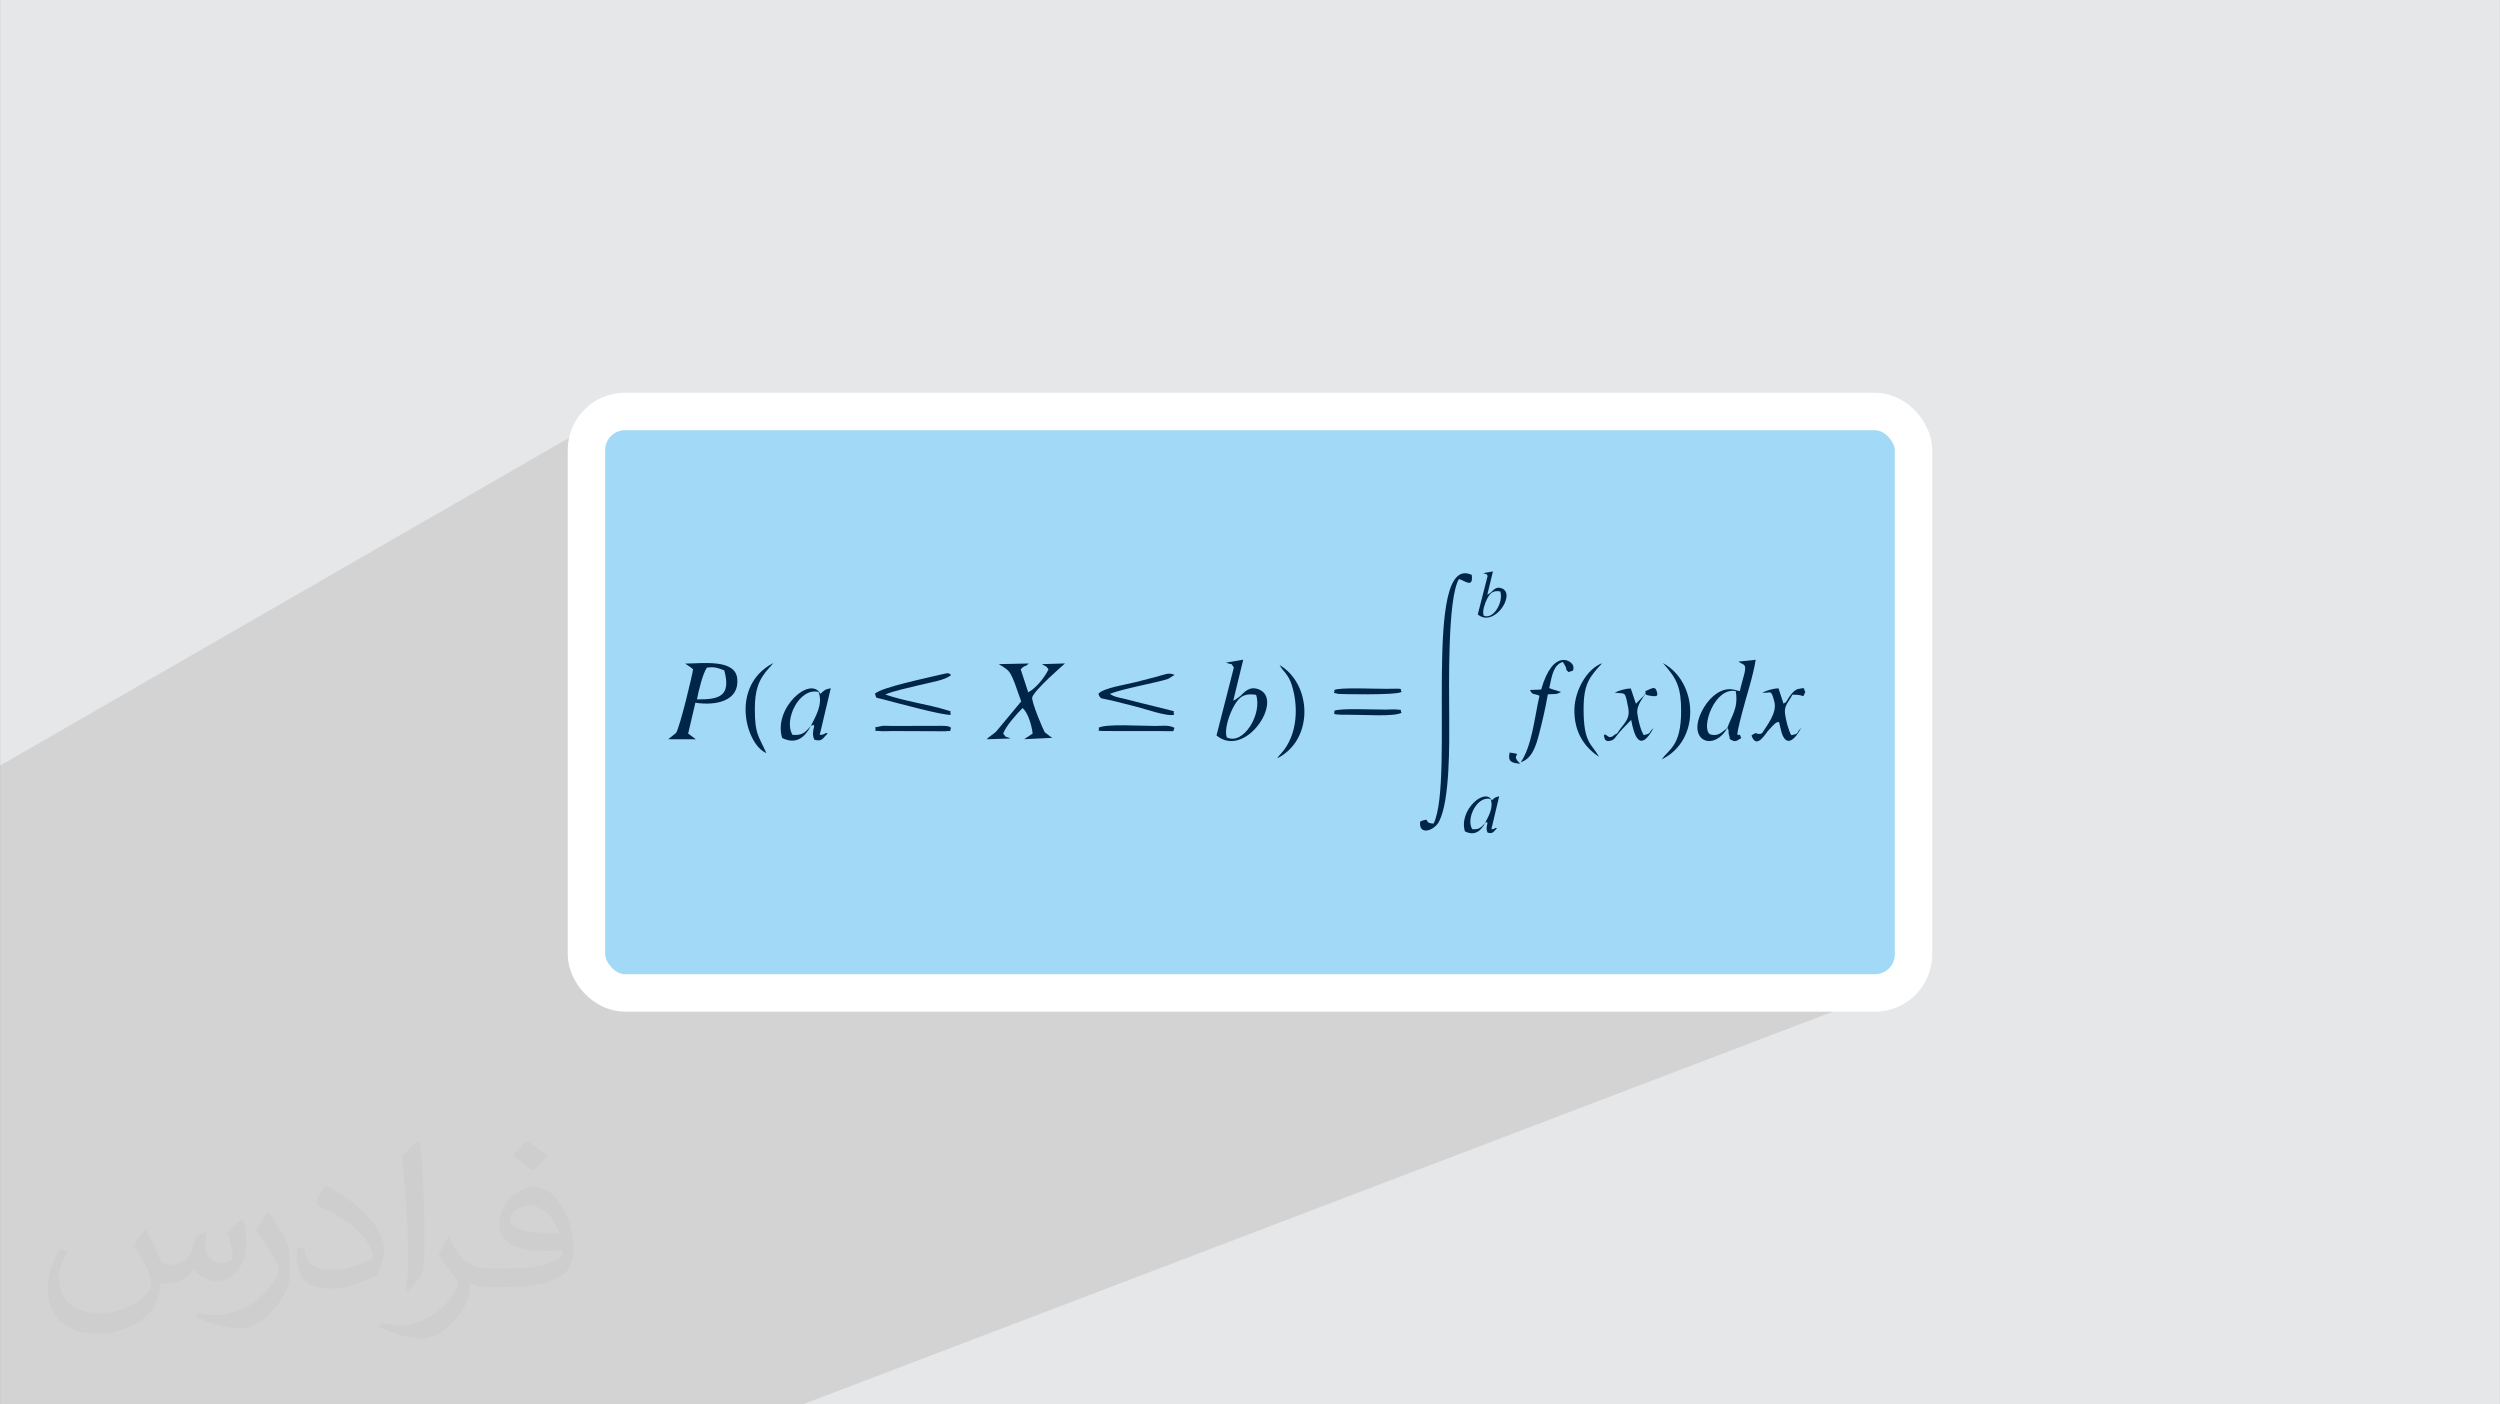 <?xml version="1.0" encoding="UTF-8"?>
<!DOCTYPE svg PUBLIC "-//W3C//DTD SVG 1.0//EN" "http://www.w3.org/TR/2001/REC-SVG-20010904/DTD/svg10.dtd">
<!-- Creator: CorelDRAW -->
<svg xmlns="http://www.w3.org/2000/svg" xml:space="preserve" width="3.708in" height="2.083in" version="1.0" style="shape-rendering:geometricPrecision; text-rendering:geometricPrecision; image-rendering:optimizeQuality; fill-rule:evenodd; clip-rule:evenodd"
viewBox="0 0 3702.73 2080.18"
 xmlns:xlink="http://www.w3.org/1999/xlink"
 xmlns:xodm="http://www.corel.com/coreldraw/odm/2003">
 <rect x="0" y="0" width="3702.73" height="2080.18" fill="#808080" stroke="none"/>
 <defs>
  <style type="text/css">
   <![CDATA[
    .str0 {stroke:white;stroke-width:55.47;stroke-miterlimit:2.613}
    .fil2 {fill:#A2D9F7}
    .fil4 {fill:#002647}
    .fil0 {fill:#E6E7E8}
    .fil3 {fill:#373435;fill-opacity:0.031}
    .fil1 {fill:#2B2A29;fill-opacity:0.102}
   ]]>
  </style>
 </defs>
 <g id="Layer_x0020_1">
  <path class="fil0" d="M-0 0l3702.73 0 0 2080.18 -3702.73 0 0 -2080.18z"/>
  <path class="fil1" d="M1188.84 2080.18l-1188.84 0 0 -946.21 898.53 -517.61 -4.72 2.87 -4.4 3.3 -4.06 3.7 -3.7 4.06 -3.3 4.4 -2.87 4.72 -2.41 5 -1.93 5.25 -1.42 5.47 -0.87 5.66 -0.29 5.83 0 746.94 0.29 5.83 0.87 5.66 1.42 5.47 1.93 5.25 2.41 5 2.87 4.72 3.3 4.4 3.7 4.06 4.06 3.7 4.4 3.3 4.72 2.87 5 2.41 5.25 1.93 5.47 1.42 5.66 0.87 5.83 0.29 1851.27 0 5.83 -0.29 5.66 -0.87 5.47 -1.42 5.25 -1.93 -1610.36 613.95z"/>
  <rect class="fil2 str0" x="868.54" y="609.44" width="1965.63" height="861.31" rx="57.18" ry="57.18"/>
  <path class="fil3" d="M215.96 1821.93c7.07,10.71 11.65,21.01 16.13,32.45 3.33,6.66 5.09,18.93 20.7,18.93 4.57,0 11.13,-1.35 16.95,-4.57 6.55,-3.44 11.54,-8.64 14.15,-16.53l6.24 -21.01 15.19 -7.49 1.04 1.04c-2.08,7.91 -2.59,15.5 -2.59,21.43 0,17.57 15.19,24.23 27.25,24.23 7.07,0 13.42,-3.44 13.42,-9.89 0,-8.32 -3.53,-22.47 -8.12,-35.16 7.07,-7.07 14.15,-14.15 22.26,-19.87l1.25 0.63c3.53,14.98 5.51,29.75 5.51,39.63 0,9.67 -4.27,20.39 -7.8,27.36 -7.28,13.73 -20.18,24.65 -35.78,24.65 -11.85,0 -25.06,-5.93 -34.12,-16.95l-0.52 0c-8.53,10.61 -21.74,20.18 -42.86,20.18l-6.55 0c-1.04,13.94 -4.05,23.81 -8.64,32.66 -12.58,24.54 -49.92,41.92 -85.08,41.92 -48.89,0 -73.43,-28.19 -73.43,-65.73 0,-23.19 7.59,-44.72 19.24,-60.01l9.56 3.95c-7.28,13.94 -12.17,27.04 -12.17,39.94 0,35.16 28.61,51.9 61.58,51.9 30.58,0 68.44,-19.45 75.31,-42.02 -2.59,-24.65 -11.85,-36.19 -26,-58.66 4.27,-7.49 9.78,-14.98 16.64,-22.98l1.25 0 0 0 0 0 -0.01 -0.04zm563.83 -132.3c10.3,6.45 20.39,14.04 30.27,22.78 -5.51,7.8 -12.38,14.88 -20.91,21.12 -9.89,-8.01 -19.76,-14.88 -29.86,-22.16 6.86,-7.7 13.63,-15.08 20.49,-21.74l0 0 0 0 0 0 0 0 0 0 0.01 0zm5.3 96.11c-16.64,0 -30.27,10.92 -30.27,19.03 0,17.38 33.28,22.78 73.12,22.56 -4.99,-20.39 -22.47,-41.61 -42.86,-41.61l0 0.01zm-37.35 92.99c21.64,0 40.57,-0.63 55.02,-4.27 16.13,-4.05 29.75,-12.17 29.75,-17.78 0,-1.46 0,-3.22 -0.52,-4.68 -9.05,0.83 -19.45,0.83 -28.5,0.83 -29.33,0 -51.79,-6.66 -60.64,-23.09 -2.19,-4.57 -3.74,-9.67 -3.74,-15.5 0,-15.92 6.86,-31.41 18.93,-42.13 10.08,-8.84 21.22,-14.35 32.55,-14.35 20.49,0 36.81,16.44 48.26,42.34 6.24,14.15 10.5,30.47 10.5,51.07 0,13.73 -3.74,25.27 -12.27,33.8 -15.92,15.4 -45.24,21.22 -90.17,21.22l-20.39 0 0 0 -5.3 0c-11.13,0 -19.14,-1.98 -25.48,-6.86l-1.04 0c0.31,2.59 0.52,5.09 0.52,7.49 0,10.08 -3.33,22.98 -10.08,33.28 -19.97,29.64 -41.61,42.53 -60.33,42.53 -18.93,0 -42.13,-7.28 -63.03,-16.75l3.74 -7.28c6.76,2.81 16.13,4.68 29.02,4.68 33.8,0 78.21,-32.45 83.72,-64.17 -1.25,-2.59 -3.53,-6.03 -6.76,-9.67 -9.89,-11.75 -16.13,-21.53 -21.95,-31.82 4.99,-9.89 9.56,-17.78 13.83,-24.96l1.77 -0.21c14.46,29.44 27.56,46.28 56.78,46.28l4.57 0 0 0 21.22 0 0 0 0 0 0 0 0 0 0 0 0.04 0zm-146.45 31.1c2.5,-13.52 2.7,-28.7 2.7,-42.86l0 -21.01c0,-39.21 -4.99,-96.2 -9.05,-133.34 7.07,-7.59 16.95,-16.53 24.75,-22.56l2.29 0.63c5.3,46.7 6.55,100.79 6.55,150.81 0,13.11 -0.52,25.9 -1.77,35.26 -0.73,11.85 -7.59,20.8 -22.26,34.53l-3.22 -1.46zm-150.71 -61.89c0.73,18.41 9.78,32.87 41.4,32.87 19.66,0 36.3,-5.09 54.71,-13.83 3.33,-1.46 5.09,-3.44 5.09,-5.09 0,-11.54 -8.84,-26.83 -23.71,-40.77 -14.46,-13.11 -33.6,-24.65 -51.48,-32.35 -6.14,-2.59 -8.12,-5.3 -8.12,-7.91 0,-5.3 7.07,-16.44 12.9,-24.44l1.98 -0.21c20.49,10.71 43.38,26.63 60.33,44.3 15.4,16.33 24.96,32.87 24.96,50.86 0,13.31 -4.05,25.79 -10.61,37.44 -22.47,11.33 -46.39,19.97 -70.1,19.97 -28.81,0 -48.47,-13.52 -48.47,-45.24 0,-3.44 0,-8.73 1.25,-15.61l9.89 0 0 0 0 0 0 0 0 0 0 0 -0.01 0zm-52.11 -52.32l17.89 28.92c6.55,10.71 12.69,22.37 12.69,40.77l0 23.5c0,19.03 -12.17,39.42 -31.82,59.6 -15.4,13.63 -29.02,19.45 -41.61,19.45 -18.72,0 -40.15,-5.82 -64.9,-16.44l2.81 -7.28c7.8,2.08 16.84,3.84 27.98,3.84 35.58,-0.21 71.97,-26.21 88.61,-57.93 1.98,-3.64 2.7,-7.07 2.7,-9.47 0,-3.64 -1.98,-7.7 -3.53,-11.33 -9.05,-17.05 -19.14,-32.66 -30.27,-47.12 5.82,-9.16 11.65,-17.99 17.99,-26.73l1.46 0.21 0 0 0 0 0 0 0 0 0 0 -0.01 0z"/>
  <path class="fil4" d="M2103.43 1216.79c-2.68,21.33 20.55,14.05 27.88,0.18 16.45,-31.17 15.26,-117.15 15.15,-152.82 -0.13,-44.59 -2.89,-178.1 14.43,-206.45 8.44,2.03 21.53,14.6 18.94,-6.18 -74.38,-34.33 -24.82,304.48 -56.48,368.34 -16.66,-0.4 -2.5,-10.13 -19.91,-3.07z"/>
  <path class="fil4" d="M1032.22 1035.94c2.08,-11.58 8.62,-38.44 14.69,-47.02 11.6,-1.83 18.09,1.03 25.76,4.08 9.97,37.23 -5.78,43.43 -40.45,42.93zm-5.82 -44.61c-0.37,6.22 -19.23,84.8 -25.1,94.24l-11.78 9.37 41.02 0.12 -11.37 -8.52 10.71 -45.66c30.96,4.76 65.04,-2.73 62.04,-35.39 -2.72,-29.55 -50.31,-22.82 -77.19,-22.57l5.8 3.88c2.4,1.72 3.43,2.22 5.88,4.52z"/>
  <path class="fil4" d="M1479.16 983.72c18.91,11.14 17.41,10.09 33.31,55.22l-37.18 44.73c-7.03,6.24 -8.46,5.87 -14.03,11.31l35.52 -1.14c-10.21,-4.74 -4.71,0.63 -10.99,-7.3 3.65,-10.66 20.73,-30.01 28.78,-37.8 8.07,7.11 13.42,25.5 14.88,37.8l-12.6 8.35 41.96 -2c-0.55,-0.28 -1.4,-0.68 -1.99,-1l-9.47 -7.28c-1.93,-2.75 -20.45,-46.27 -18.53,-51.9 3.98,-11.66 48.52,-49.98 48.56,-50.03l-34.18 1.04c7.68,5.08 4.27,0.81 9.8,7.61 -5.38,11.35 -18.02,27.73 -30.12,34.11l-11.16 -34.11c7.54,-7.6 5.71,-2.19 11.96,-8.59l-44.53 0.97z"/>
  <path class="fil4" d="M2558.37 1078.29c-7,4.84 -12.91,13.62 -25.9,9.22 -13.47,-9.78 7,-70.04 38.42,-63.86 4.03,25.68 -5.88,35.59 -12.52,54.64zm0 0c3.7,5.48 0.31,3.73 2.78,11.25 1.91,5.83 -1.37,4.06 4.24,7.06 4.17,2.23 7.01,0.78 10.16,-1.18 5.58,-3.46 2.94,-2.07 2.38,-4.73 -1.96,-9.34 -10.53,15 2.39,-35.17 6.36,-24.71 16.19,-53.46 20.06,-78.25l-25.63 2.7c6.99,5.15 13.03,2.17 8.54,19.23 -2.26,8.57 -4.62,15.89 -6.28,24.38 -0.6,0.07 -1.45,-0.2 -1.79,-0.28l-7.51 -1.88c-22.13,-4.69 -41.99,18.02 -50.01,38.63 -15.43,39.64 22.12,51.49 40.68,18.23z"/>
  <path class="fil4" d="M1817.01 1092.27c-4.25,-12.55 4.3,-34.44 9.2,-43.89 7.4,-14.25 15.01,-22.57 34.17,-19.11 9.4,27.23 -18.02,74.98 -43.38,63zm48.08 -70.87c-15.08,-6.4 -22.67,4.84 -28,9.54l-7.76 5.66c-0.4,-0.62 -1.53,0.97 -2.78,1.25l14.79 -60.74 -25.62 4.36c13.41,4.93 5.5,-0.99 11.75,7.21l-25.74 100.66c42.59,35.45 100.07,-52.38 63.36,-67.95z"/>
  <path class="fil4" d="M1200.89 1075.34c-7.17,7.32 -10.68,14.69 -27.17,13.07 -13.39,-21.61 9.8,-70.61 38.61,-63.48 6.97,18.43 -4.73,36.56 -11.44,50.41zm0 0c5.92,-2.45 1.95,-2.78 5.07,0.01 -1.82,6.47 -3.26,13.77 0.19,20.33 12.01,3.31 12.14,-2.42 19.7,-9.13 -5.33,-2.43 -1.25,1.41 -11.82,2.04l16.37 -69.23c-9.44,1.9 -9.83,3.49 -15.35,8.41 -14.57,-27.81 -70.28,20.97 -56.66,65.28 21.41,10.78 34.29,-2.06 42.49,-17.7z"/>
  <path class="fil4" d="M2294.57 1019.34c4.14,-18.87 5.99,-34.21 20.16,-38.94l3.38 5.73c5.24,9.92 -3.02,0.98 5.02,9.33 5.4,-2.3 8.38,-0.1 7.04,-8.77 -1.19,-7.69 -29.65,-27.56 -47.55,34.66l-16.51 0.68c3.63,8.11 5.49,4.56 14.02,8.51 -7.86,34.74 -11,73.51 -27.72,98.51 16.71,-5.41 22.44,-23.56 27.53,-43.32 4.76,-18.46 9.37,-38.5 12.6,-57.31 10.53,-0.91 11.74,1.05 19.57,-3.49l-15.38 -4.81c-0.38,-0.88 -1.49,-0.41 -2.16,-0.79z"/>
  <path class="fil4" d="M1311.16 1028.68c11.92,-5.37 35.8,-10.12 50.31,-13.84 15.1,-3.87 39.62,-7.43 47.21,-15.11 -3.81,-2.32 -1.94,-3.89 -14.78,-0.68 -16.19,4.06 -90.79,19.38 -98.08,28.68 3.39,7.54 -1.53,4.54 12.07,8.1 17.38,4.54 94.29,25.49 100.43,22.71 -3.21,-7.68 5.55,-2.85 -9.54,-7.72 -19.05,-6.15 -62.42,-13.05 -87.63,-22.14z"/>
  <path class="fil4" d="M1643.85 1027.74c18.61,-7.62 70.28,-16.74 86.29,-22.19l9.49 -5.81c-8.31,-4.49 -15.24,-0.28 -28.59,3.14 -9.45,2.43 -18.94,4.91 -29.05,7.49 -12.74,3.26 -48.86,8.81 -55.25,17.37 3.99,9.32 1.6,5.01 27.47,11.73 9.76,2.54 18.75,4.76 29.07,7.37 13.33,3.38 46.96,15.24 55.84,11.7 -3.7,-8.18 6.51,-2.52 -9.75,-7.54l-38.25 -9.4c-8.28,-2.22 -16.13,-4.19 -24.66,-6.28 -7.6,-1.87 -16.44,-2.95 -22.62,-7.58z"/>
  <path class="fil4" d="M2462.88 982.1c0.46,0.59 1.14,1.32 1.48,1.7 19.01,21.14 25.58,34.31 25.58,69.15 0,52.24 -17.82,56.14 -28.66,71.83 58.69,-28.74 53.19,-115.25 1.6,-142.68z"/>
  <path class="fil4" d="M1117.95 1050.14c0,-27.13 4.9,-43.34 21.59,-61.38 0.42,-0.46 1.08,-1.11 1.47,-1.53l4.38 -5.25c-65.15,34.09 -40.6,121.19 -10.37,133.53 -12.14,-26.97 -17.06,-28.23 -17.06,-65.37z"/>
  <path class="fil4" d="M1895.14 985.06c6.01,10.59 12.56,13.03 17.73,28.5 10.13,30.38 10.11,74.47 -15.68,102.79 -4.32,4.74 -2.32,2.13 -5.48,6.89 54.98,-27.8 51.17,-110.31 3.44,-138.18z"/>
  <path class="fil4" d="M2345.49 1050.14c0,-37.38 8.8,-47.51 27.47,-67.8 -22.32,8.09 -40.3,39.7 -41.06,67.81 -0.94,34.87 15.69,57.3 36.42,70.8 -11.06,-20 -22.84,-19.59 -22.84,-70.81z"/>
  <path class="fil4" d="M2673.89 1024.94c-3.48,-5.31 1.61,-7.02 -10.29,-4.48 -11.14,2.38 -18.61,22.79 -19.73,20.3 -0.2,-0.46 -0.98,0.97 -2.21,1.62l-7.48 -22.8c-8.82,0.22 -17.41,3.26 -24.09,6.48 13.28,1.01 12.69,-6.19 17.9,13.07 4.52,16.7 -10.89,35.23 -19.08,48.31 6.86,4.2 18.96,-20.66 26.17,-17.69 1.17,4.47 2.04,9.92 3.53,14.8 7.34,24.07 20.7,9.69 29.2,-6.44 -8.64,8.35 -1.86,8.23 -14.69,10.87 -4.14,-7.02 -7.92,-21.65 -9.3,-32.06 -1.65,-12.5 6.33,-18.04 10.83,-27.89 21.18,-0.75 13.52,7.27 19.23,-4.1z"/>
  <path class="fil4" d="M2440.29 1022.3c-0.66,0.45 -5.66,8.54 -6.08,8.92 -0.4,0.37 -1.3,1.07 -1.78,1.53l-9.48 9.61 -7.52 -22.53c-9.15,0.17 -17.27,3.02 -23.93,6.16 16.73,2.08 15.07,-3.26 20.1,22.51 3.93,20.18 -11.05,25.23 -18.2,41.67 2.68,-2.16 6.84,-7.55 9.53,-10.39l13.05 -13.47c4.17,22.82 12.72,49.9 33.04,12.09 -8.59,7.53 -2.09,7.45 -14.36,10.46 -4.36,-6.59 -8.15,-21.06 -9.52,-31.79 -1.7,-13.31 9.17,-23.58 15.16,-34.77z"/>
  <path class="fil4" d="M1710.6 1075.26c-22.1,0.07 -73.36,-3.59 -83.85,2.89 5.2,3.95 -12.82,4.91 25.03,4.68l61.62 0c33.6,0.19 21.9,1.56 26.23,-4.68 -8.49,-4.63 -17.63,-2.92 -29.04,-2.89z"/>
  <path class="fil4" d="M1297.66 1077.08c-0.35,-0.61 -1.22,0.71 -1.83,1.07 4.67,3.37 -7.98,4.19 11.23,4.96 3.96,0.16 10.02,-0.25 14.28,-0.28l78.64 0.31c13.64,-1.4 4.39,2.06 8.7,-4.99 -2.32,-1.37 -1.29,-1.71 -6.22,-2.68 -1.4,-0.28 -6.5,-0.36 -8.15,-0.39l-72.97 0.18c-4.13,-0.03 -10.36,-0.4 -14.2,-0.18l-9.48 2z"/>
  <path class="fil4" d="M2052.75 1051.05c-17.35,0.17 -68.95,-2.5 -76.7,1.89 2.73,3.49 -9.13,6.01 20.64,5.72 22.21,-0.22 67.78,3.33 79.21,-2.92 -4.06,-6.15 4.95,-3.36 -8.93,-4.95 -2.1,-0.24 -11.36,0.22 -14.22,0.26z"/>
  <path class="fil4" d="M2052.75 1020.25c-17.35,0.18 -68.95,-2.5 -76.7,1.89 2.91,3.71 -6,3.39 6.47,5.71 0.92,0.17 83.88,2.28 93.38,-2.91 -3.64,-5.52 6.7,-4.99 -23.15,-4.69z"/>
  <path class="fil4" d="M2594.16 1089.35c6.27,18.12 16.5,4.28 23.93,-6.29 -21.16,10.01 -12.17,-2.59 -23.93,6.29z"/>
  <path class="fil4" d="M2454.82 1027.74c-2.67,-13.39 -7.04,-8.34 -18.09,-3.92 2.85,3.15 -4.74,5.24 9.92,7.1 10.45,1.33 7.01,-2.4 8.18,-3.18z"/>
  <path class="fil4" d="M2386.43 1096.9c5.12,-1.46 7.86,-7.14 10.62,-11.16 -8.67,2.76 -7.25,6.19 -13.52,6.09l-5.91 -3.89c-0.41,-0.75 -1.44,0.9 -2.13,1.41 1.25,3.75 0.44,10.55 10.94,7.55z"/>
  <path class="fil4" d="M2251.8 1131.19c-17.56,-15.26 8.3,-13.08 -15.84,-16.55 -2.81,12.94 1.73,15.51 15.84,16.55z"/>
  <path class="fil4" d="M2197.4 911.78c-2.41,-7.12 2.44,-19.55 5.22,-24.91 4.2,-8.09 8.52,-12.81 19.4,-10.85 5.33,15.46 -10.22,42.56 -24.62,35.76zm27.29 -40.22c-8.56,-3.63 -12.87,2.74 -15.89,5.41l-4.4 3.22c-0.23,-0.36 -0.87,0.55 -1.58,0.71l8.39 -34.48 -14.54 2.47c7.61,2.8 3.12,-0.56 6.67,4.09l-14.61 57.13c24.17,20.12 56.79,-29.73 35.96,-38.56z"/>
  <path class="fil4" d="M2199.63 1218.94c-5.06,5.15 -7.52,10.35 -19.14,9.21 -9.44,-15.23 6.9,-49.76 27.21,-44.74 4.91,12.99 -3.33,25.76 -8.06,35.52zm0 0c4.17,-1.73 1.37,-1.96 3.58,0.01 -1.29,4.56 -2.3,9.7 0.13,14.32 8.46,2.34 8.56,-1.71 13.88,-6.43 -3.76,-1.72 -0.88,0.99 -8.33,1.43l11.54 -48.78c-6.66,1.34 -6.93,2.46 -10.81,5.92 -10.26,-19.6 -49.52,14.78 -39.93,46 15.09,7.6 24.17,-1.45 29.94,-12.47z"/>
 </g>
</svg>
